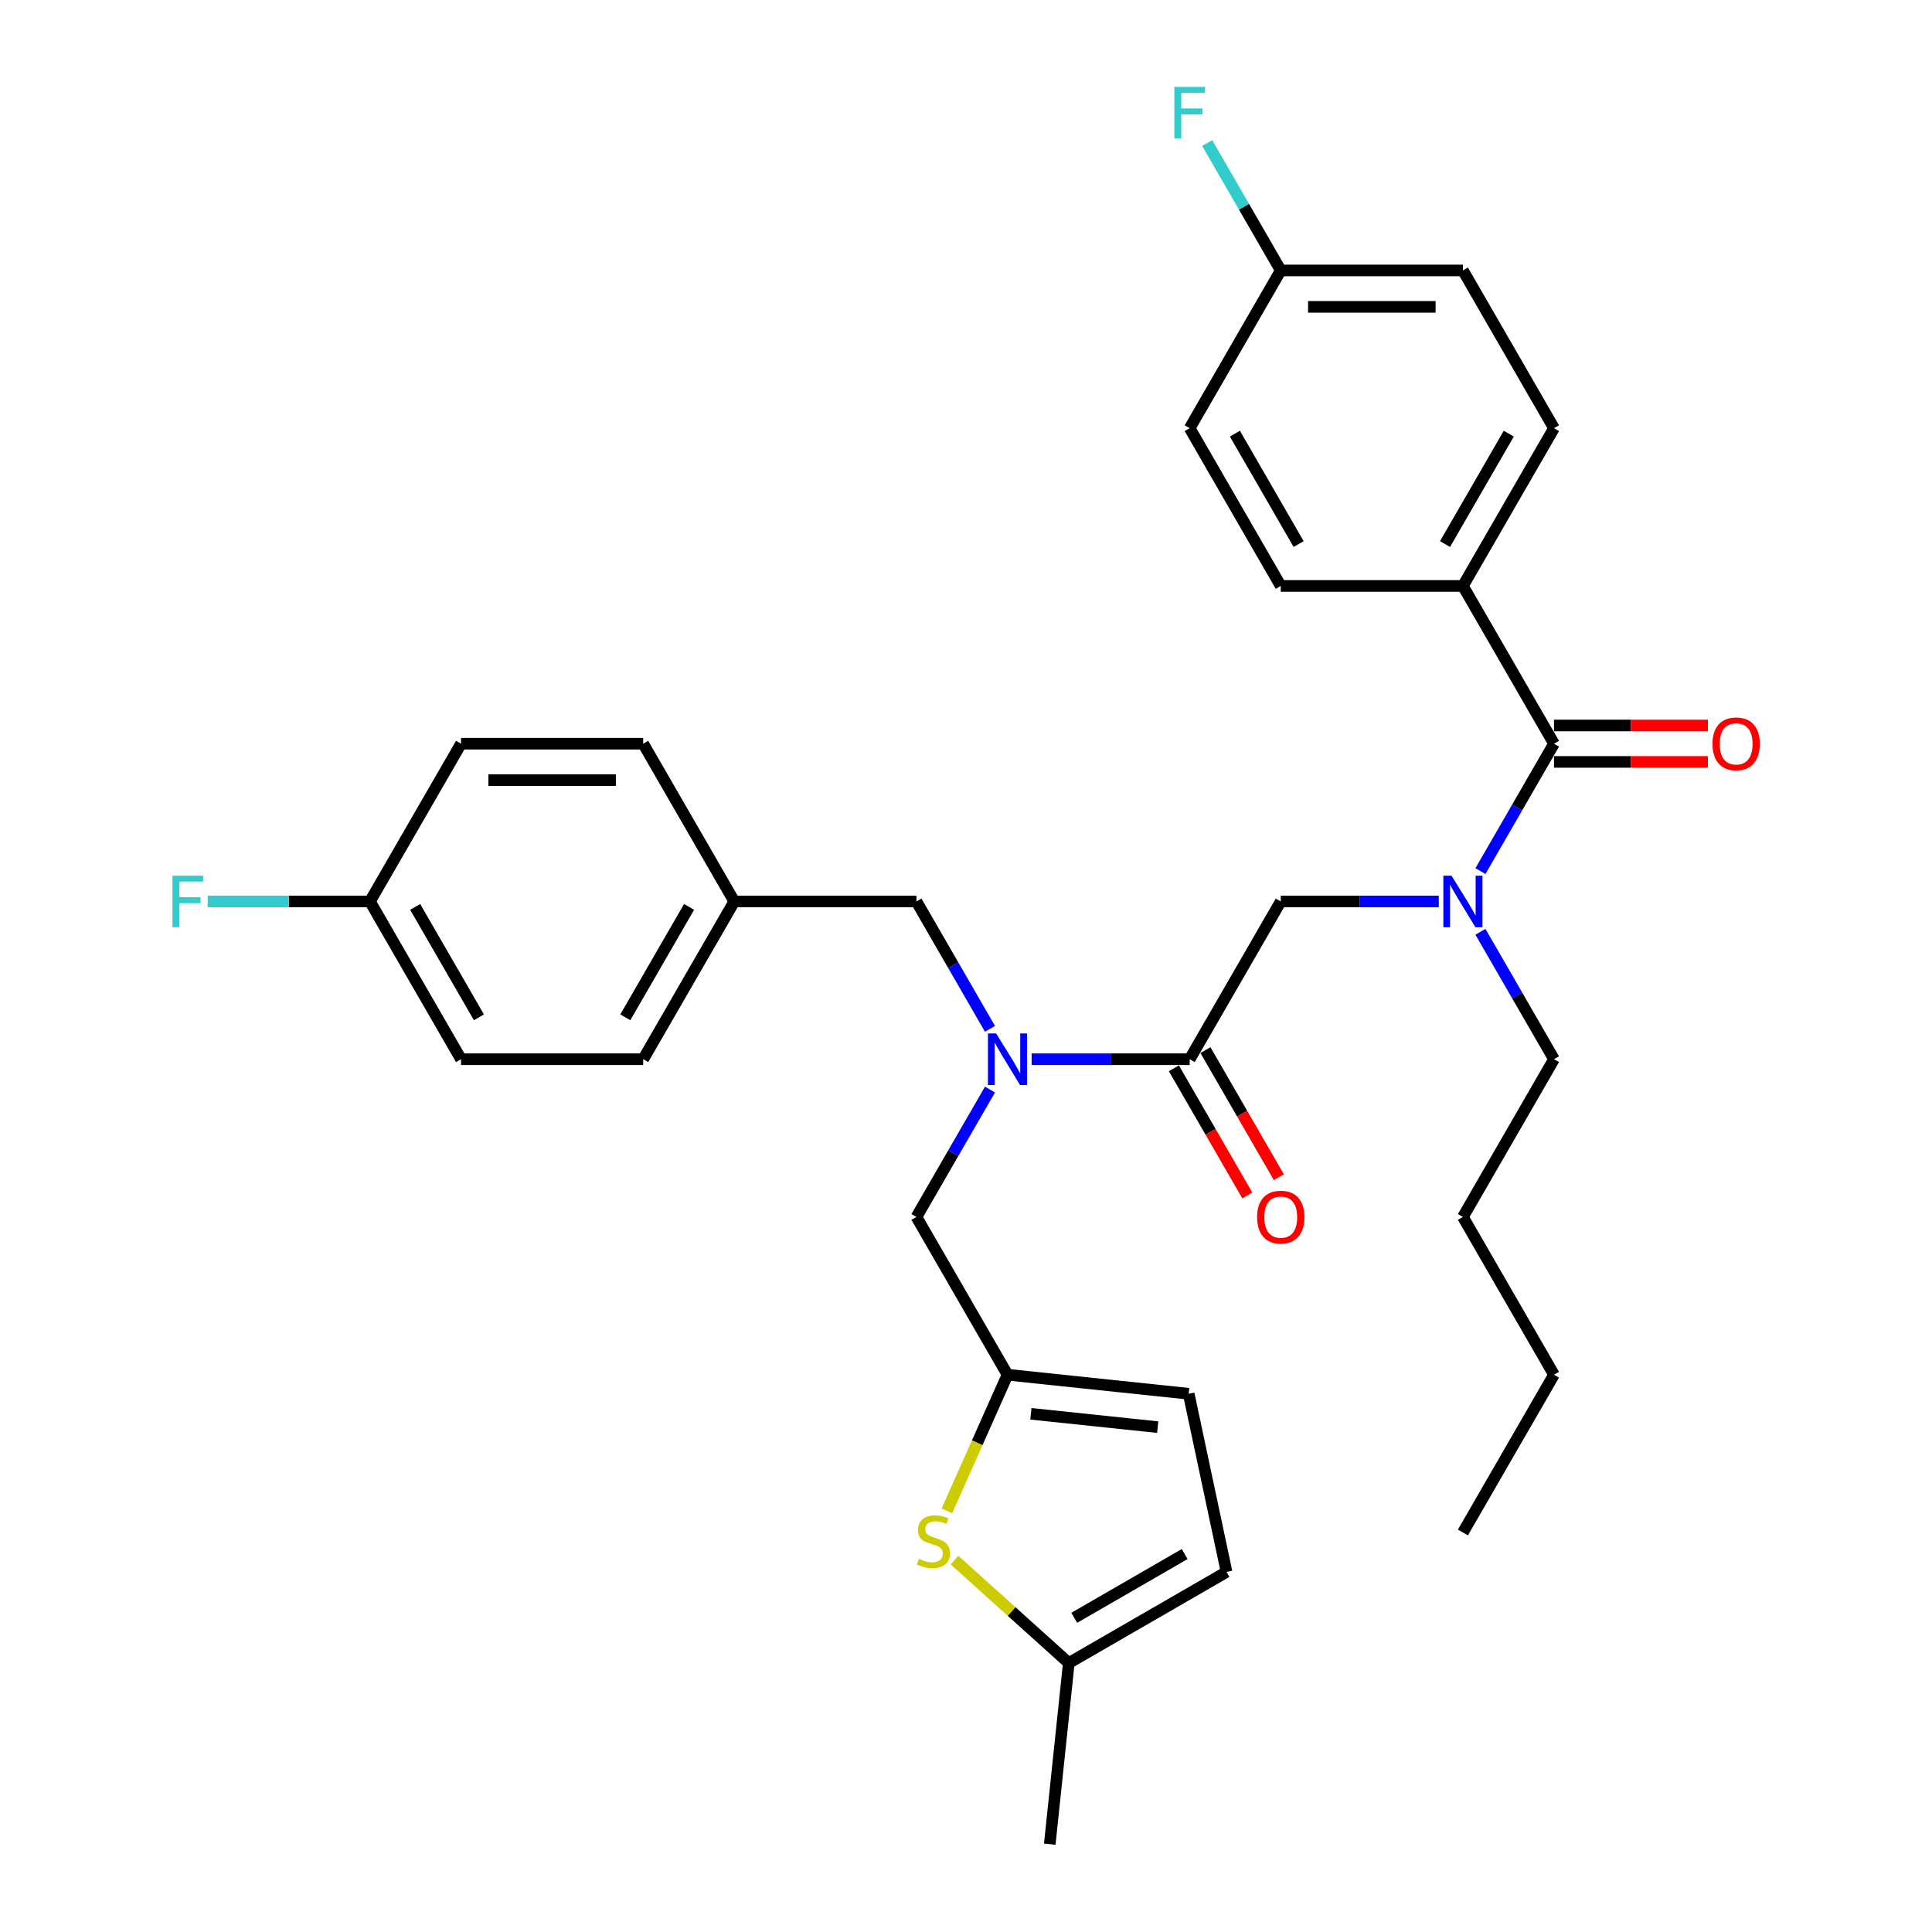<?xml version='1.0' encoding='iso-8859-1'?>
<svg version='1.1' baseProfile='full'
              xmlns='http://www.w3.org/2000/svg'
                      xmlns:rdkit='http://www.rdkit.org/xml'
                      xmlns:xlink='http://www.w3.org/1999/xlink'
                  xml:space='preserve'
width='1000px' height='1000px' viewBox='0 0 1000 1000'>
<!-- END OF HEADER -->
<rect style='opacity:1.0;fill:#FFFFFF;stroke:none' width='1000' height='1000' x='0' y='0'> </rect>
<path class='bond-0' d='M 757.203,303.285 L 804.346,221.632' style='fill:none;fill-rule:evenodd;stroke:#000000;stroke-width:6px;stroke-linecap:butt;stroke-linejoin:miter;stroke-opacity:1' />
<path class='bond-0' d='M 747.944,281.609 L 780.944,224.451' style='fill:none;fill-rule:evenodd;stroke:#000000;stroke-width:6px;stroke-linecap:butt;stroke-linejoin:miter;stroke-opacity:1' />
<path class='bond-1' d='M 757.203,303.285 L 662.918,303.285' style='fill:none;fill-rule:evenodd;stroke:#000000;stroke-width:6px;stroke-linecap:butt;stroke-linejoin:miter;stroke-opacity:1' />
<path class='bond-2' d='M 757.203,303.285 L 804.346,384.939' style='fill:none;fill-rule:evenodd;stroke:#000000;stroke-width:6px;stroke-linecap:butt;stroke-linejoin:miter;stroke-opacity:1' />
<path class='bond-3' d='M 744.72,466.593 L 703.819,466.593' style='fill:none;fill-rule:evenodd;stroke:#0000FF;stroke-width:6px;stroke-linecap:butt;stroke-linejoin:miter;stroke-opacity:1' />
<path class='bond-3' d='M 703.819,466.593 L 662.918,466.593' style='fill:none;fill-rule:evenodd;stroke:#000000;stroke-width:6px;stroke-linecap:butt;stroke-linejoin:miter;stroke-opacity:1' />
<path class='bond-4' d='M 766.272,450.885 L 785.309,417.912' style='fill:none;fill-rule:evenodd;stroke:#0000FF;stroke-width:6px;stroke-linecap:butt;stroke-linejoin:miter;stroke-opacity:1' />
<path class='bond-4' d='M 785.309,417.912 L 804.346,384.939' style='fill:none;fill-rule:evenodd;stroke:#000000;stroke-width:6px;stroke-linecap:butt;stroke-linejoin:miter;stroke-opacity:1' />
<path class='bond-5' d='M 766.272,482.301 L 785.309,515.273' style='fill:none;fill-rule:evenodd;stroke:#0000FF;stroke-width:6px;stroke-linecap:butt;stroke-linejoin:miter;stroke-opacity:1' />
<path class='bond-5' d='M 785.309,515.273 L 804.346,548.246' style='fill:none;fill-rule:evenodd;stroke:#000000;stroke-width:6px;stroke-linecap:butt;stroke-linejoin:miter;stroke-opacity:1' />
<path class='bond-6' d='M 804.346,394.368 L 844.182,394.368' style='fill:none;fill-rule:evenodd;stroke:#000000;stroke-width:6px;stroke-linecap:butt;stroke-linejoin:miter;stroke-opacity:1' />
<path class='bond-6' d='M 844.182,394.368 L 884.017,394.368' style='fill:none;fill-rule:evenodd;stroke:#FF0000;stroke-width:6px;stroke-linecap:butt;stroke-linejoin:miter;stroke-opacity:1' />
<path class='bond-6' d='M 804.346,375.51 L 844.182,375.51' style='fill:none;fill-rule:evenodd;stroke:#000000;stroke-width:6px;stroke-linecap:butt;stroke-linejoin:miter;stroke-opacity:1' />
<path class='bond-6' d='M 844.182,375.51 L 884.017,375.51' style='fill:none;fill-rule:evenodd;stroke:#FF0000;stroke-width:6px;stroke-linecap:butt;stroke-linejoin:miter;stroke-opacity:1' />
<path class='bond-7' d='M 804.346,221.632 L 757.203,139.978' style='fill:none;fill-rule:evenodd;stroke:#000000;stroke-width:6px;stroke-linecap:butt;stroke-linejoin:miter;stroke-opacity:1' />
<path class='bond-8' d='M 662.918,303.285 L 615.775,221.632' style='fill:none;fill-rule:evenodd;stroke:#000000;stroke-width:6px;stroke-linecap:butt;stroke-linejoin:miter;stroke-opacity:1' />
<path class='bond-8' d='M 672.177,281.609 L 639.177,224.451' style='fill:none;fill-rule:evenodd;stroke:#000000;stroke-width:6px;stroke-linecap:butt;stroke-linejoin:miter;stroke-opacity:1' />
<path class='bond-9' d='M 804.346,548.246 L 757.203,629.9' style='fill:none;fill-rule:evenodd;stroke:#000000;stroke-width:6px;stroke-linecap:butt;stroke-linejoin:miter;stroke-opacity:1' />
<path class='bond-10' d='M 607.61,552.96 L 626.603,585.858' style='fill:none;fill-rule:evenodd;stroke:#000000;stroke-width:6px;stroke-linecap:butt;stroke-linejoin:miter;stroke-opacity:1' />
<path class='bond-10' d='M 626.603,585.858 L 645.597,618.755' style='fill:none;fill-rule:evenodd;stroke:#FF0000;stroke-width:6px;stroke-linecap:butt;stroke-linejoin:miter;stroke-opacity:1' />
<path class='bond-10' d='M 623.941,543.532 L 642.934,576.429' style='fill:none;fill-rule:evenodd;stroke:#000000;stroke-width:6px;stroke-linecap:butt;stroke-linejoin:miter;stroke-opacity:1' />
<path class='bond-10' d='M 642.934,576.429 L 661.927,609.327' style='fill:none;fill-rule:evenodd;stroke:#FF0000;stroke-width:6px;stroke-linecap:butt;stroke-linejoin:miter;stroke-opacity:1' />
<path class='bond-11' d='M 615.775,548.246 L 662.918,466.593' style='fill:none;fill-rule:evenodd;stroke:#000000;stroke-width:6px;stroke-linecap:butt;stroke-linejoin:miter;stroke-opacity:1' />
<path class='bond-12' d='M 615.775,548.246 L 574.874,548.246' style='fill:none;fill-rule:evenodd;stroke:#000000;stroke-width:6px;stroke-linecap:butt;stroke-linejoin:miter;stroke-opacity:1' />
<path class='bond-12' d='M 574.874,548.246 L 533.973,548.246' style='fill:none;fill-rule:evenodd;stroke:#0000FF;stroke-width:6px;stroke-linecap:butt;stroke-linejoin:miter;stroke-opacity:1' />
<path class='bond-13' d='M 757.203,629.9 L 804.346,711.553' style='fill:none;fill-rule:evenodd;stroke:#000000;stroke-width:6px;stroke-linecap:butt;stroke-linejoin:miter;stroke-opacity:1' />
<path class='bond-14' d='M 474.347,629.9 L 521.49,711.553' style='fill:none;fill-rule:evenodd;stroke:#000000;stroke-width:6px;stroke-linecap:butt;stroke-linejoin:miter;stroke-opacity:1' />
<path class='bond-15' d='M 474.347,629.9 L 493.384,596.927' style='fill:none;fill-rule:evenodd;stroke:#000000;stroke-width:6px;stroke-linecap:butt;stroke-linejoin:miter;stroke-opacity:1' />
<path class='bond-15' d='M 493.384,596.927 L 512.421,563.954' style='fill:none;fill-rule:evenodd;stroke:#0000FF;stroke-width:6px;stroke-linecap:butt;stroke-linejoin:miter;stroke-opacity:1' />
<path class='bond-16' d='M 512.421,532.538 L 493.384,499.565' style='fill:none;fill-rule:evenodd;stroke:#0000FF;stroke-width:6px;stroke-linecap:butt;stroke-linejoin:miter;stroke-opacity:1' />
<path class='bond-16' d='M 493.384,499.565 L 474.347,466.593' style='fill:none;fill-rule:evenodd;stroke:#000000;stroke-width:6px;stroke-linecap:butt;stroke-linejoin:miter;stroke-opacity:1' />
<path class='bond-17' d='M 474.347,466.593 L 380.062,466.593' style='fill:none;fill-rule:evenodd;stroke:#000000;stroke-width:6px;stroke-linecap:butt;stroke-linejoin:miter;stroke-opacity:1' />
<path class='bond-18' d='M 238.634,548.246 L 191.491,466.593' style='fill:none;fill-rule:evenodd;stroke:#000000;stroke-width:6px;stroke-linecap:butt;stroke-linejoin:miter;stroke-opacity:1' />
<path class='bond-18' d='M 247.893,526.57 L 214.893,469.412' style='fill:none;fill-rule:evenodd;stroke:#000000;stroke-width:6px;stroke-linecap:butt;stroke-linejoin:miter;stroke-opacity:1' />
<path class='bond-19' d='M 238.634,548.246 L 332.919,548.246' style='fill:none;fill-rule:evenodd;stroke:#000000;stroke-width:6px;stroke-linecap:butt;stroke-linejoin:miter;stroke-opacity:1' />
<path class='bond-20' d='M 191.491,466.593 L 238.634,384.939' style='fill:none;fill-rule:evenodd;stroke:#000000;stroke-width:6px;stroke-linecap:butt;stroke-linejoin:miter;stroke-opacity:1' />
<path class='bond-21' d='M 191.491,466.593 L 149.496,466.593' style='fill:none;fill-rule:evenodd;stroke:#000000;stroke-width:6px;stroke-linecap:butt;stroke-linejoin:miter;stroke-opacity:1' />
<path class='bond-21' d='M 149.496,466.593 L 107.502,466.593' style='fill:none;fill-rule:evenodd;stroke:#33CCCC;stroke-width:6px;stroke-linecap:butt;stroke-linejoin:miter;stroke-opacity:1' />
<path class='bond-22' d='M 521.49,711.553 L 505.804,746.785' style='fill:none;fill-rule:evenodd;stroke:#000000;stroke-width:6px;stroke-linecap:butt;stroke-linejoin:miter;stroke-opacity:1' />
<path class='bond-22' d='M 505.804,746.785 L 490.117,782.017' style='fill:none;fill-rule:evenodd;stroke:#CCCC00;stroke-width:6px;stroke-linecap:butt;stroke-linejoin:miter;stroke-opacity:1' />
<path class='bond-23' d='M 521.49,711.553 L 615.259,721.409' style='fill:none;fill-rule:evenodd;stroke:#000000;stroke-width:6px;stroke-linecap:butt;stroke-linejoin:miter;stroke-opacity:1' />
<path class='bond-23' d='M 533.584,731.785 L 599.222,738.684' style='fill:none;fill-rule:evenodd;stroke:#000000;stroke-width:6px;stroke-linecap:butt;stroke-linejoin:miter;stroke-opacity:1' />
<path class='bond-24' d='M 494.059,807.518 L 523.634,834.147' style='fill:none;fill-rule:evenodd;stroke:#CCCC00;stroke-width:6px;stroke-linecap:butt;stroke-linejoin:miter;stroke-opacity:1' />
<path class='bond-24' d='M 523.634,834.147 L 553.208,860.777' style='fill:none;fill-rule:evenodd;stroke:#000000;stroke-width:6px;stroke-linecap:butt;stroke-linejoin:miter;stroke-opacity:1' />
<path class='bond-25' d='M 615.259,721.409 L 634.862,813.634' style='fill:none;fill-rule:evenodd;stroke:#000000;stroke-width:6px;stroke-linecap:butt;stroke-linejoin:miter;stroke-opacity:1' />
<path class='bond-26' d='M 553.208,860.777 L 634.862,813.634' style='fill:none;fill-rule:evenodd;stroke:#000000;stroke-width:6px;stroke-linecap:butt;stroke-linejoin:miter;stroke-opacity:1' />
<path class='bond-26' d='M 556.028,837.374 L 613.185,804.375' style='fill:none;fill-rule:evenodd;stroke:#000000;stroke-width:6px;stroke-linecap:butt;stroke-linejoin:miter;stroke-opacity:1' />
<path class='bond-27' d='M 553.208,860.777 L 543.353,954.545' style='fill:none;fill-rule:evenodd;stroke:#000000;stroke-width:6px;stroke-linecap:butt;stroke-linejoin:miter;stroke-opacity:1' />
<path class='bond-28' d='M 238.634,384.939 L 332.919,384.939' style='fill:none;fill-rule:evenodd;stroke:#000000;stroke-width:6px;stroke-linecap:butt;stroke-linejoin:miter;stroke-opacity:1' />
<path class='bond-28' d='M 252.777,403.796 L 318.776,403.796' style='fill:none;fill-rule:evenodd;stroke:#000000;stroke-width:6px;stroke-linecap:butt;stroke-linejoin:miter;stroke-opacity:1' />
<path class='bond-29' d='M 332.919,384.939 L 380.062,466.593' style='fill:none;fill-rule:evenodd;stroke:#000000;stroke-width:6px;stroke-linecap:butt;stroke-linejoin:miter;stroke-opacity:1' />
<path class='bond-30' d='M 380.062,466.593 L 332.919,548.246' style='fill:none;fill-rule:evenodd;stroke:#000000;stroke-width:6px;stroke-linecap:butt;stroke-linejoin:miter;stroke-opacity:1' />
<path class='bond-30' d='M 356.66,469.412 L 323.66,526.57' style='fill:none;fill-rule:evenodd;stroke:#000000;stroke-width:6px;stroke-linecap:butt;stroke-linejoin:miter;stroke-opacity:1' />
<path class='bond-31' d='M 804.346,711.553 L 757.203,793.207' style='fill:none;fill-rule:evenodd;stroke:#000000;stroke-width:6px;stroke-linecap:butt;stroke-linejoin:miter;stroke-opacity:1' />
<path class='bond-32' d='M 662.918,139.978 L 615.775,221.632' style='fill:none;fill-rule:evenodd;stroke:#000000;stroke-width:6px;stroke-linecap:butt;stroke-linejoin:miter;stroke-opacity:1' />
<path class='bond-33' d='M 662.918,139.978 L 643.881,107.005' style='fill:none;fill-rule:evenodd;stroke:#000000;stroke-width:6px;stroke-linecap:butt;stroke-linejoin:miter;stroke-opacity:1' />
<path class='bond-33' d='M 643.881,107.005 L 624.844,74.033' style='fill:none;fill-rule:evenodd;stroke:#33CCCC;stroke-width:6px;stroke-linecap:butt;stroke-linejoin:miter;stroke-opacity:1' />
<path class='bond-34' d='M 662.918,139.978 L 757.203,139.978' style='fill:none;fill-rule:evenodd;stroke:#000000;stroke-width:6px;stroke-linecap:butt;stroke-linejoin:miter;stroke-opacity:1' />
<path class='bond-34' d='M 677.061,158.835 L 743.061,158.835' style='fill:none;fill-rule:evenodd;stroke:#000000;stroke-width:6px;stroke-linecap:butt;stroke-linejoin:miter;stroke-opacity:1' />
<path  class='atom-1' d='M 751.301 453.242
L 760.051 467.385
Q 760.918 468.78, 762.314 471.307
Q 763.709 473.834, 763.785 473.985
L 763.785 453.242
L 767.33 453.242
L 767.33 479.943
L 763.671 479.943
L 754.281 464.481
Q 753.187 462.67, 752.018 460.596
Q 750.886 458.522, 750.547 457.881
L 750.547 479.943
L 747.077 479.943
L 747.077 453.242
L 751.301 453.242
' fill='#0000FF'/>
<path  class='atom-3' d='M 886.375 385.014
Q 886.375 378.603, 889.543 375.02
Q 892.71 371.437, 898.632 371.437
Q 904.553 371.437, 907.721 375.02
Q 910.889 378.603, 910.889 385.014
Q 910.889 391.501, 907.683 395.197
Q 904.477 398.856, 898.632 398.856
Q 892.748 398.856, 889.543 395.197
Q 886.375 391.539, 886.375 385.014
M 898.632 395.838
Q 902.705 395.838, 904.892 393.123
Q 907.117 390.37, 907.117 385.014
Q 907.117 379.772, 904.892 377.132
Q 902.705 374.454, 898.632 374.454
Q 894.558 374.454, 892.333 377.094
Q 890.146 379.734, 890.146 385.014
Q 890.146 390.408, 892.333 393.123
Q 894.558 395.838, 898.632 395.838
' fill='#FF0000'/>
<path  class='atom-8' d='M 650.661 629.975
Q 650.661 623.564, 653.829 619.981
Q 656.997 616.398, 662.918 616.398
Q 668.839 616.398, 672.007 619.981
Q 675.175 623.564, 675.175 629.975
Q 675.175 636.462, 671.969 640.158
Q 668.764 643.816, 662.918 643.816
Q 657.035 643.816, 653.829 640.158
Q 650.661 636.5, 650.661 629.975
M 662.918 640.799
Q 666.991 640.799, 669.179 638.084
Q 671.404 635.331, 671.404 629.975
Q 671.404 624.733, 669.179 622.093
Q 666.991 619.415, 662.918 619.415
Q 658.845 619.415, 656.62 622.055
Q 654.432 624.695, 654.432 629.975
Q 654.432 635.368, 656.62 638.084
Q 658.845 640.799, 662.918 640.799
' fill='#FF0000'/>
<path  class='atom-12' d='M 515.588 534.895
L 524.337 549.038
Q 525.205 550.434, 526.6 552.96
Q 527.996 555.487, 528.071 555.638
L 528.071 534.895
L 531.616 534.895
L 531.616 561.597
L 527.958 561.597
L 518.567 546.134
Q 517.473 544.324, 516.304 542.25
Q 515.173 540.175, 514.833 539.534
L 514.833 561.597
L 511.364 561.597
L 511.364 534.895
L 515.588 534.895
' fill='#0000FF'/>
<path  class='atom-17' d='M 475.598 806.852
Q 475.899 806.965, 477.144 807.493
Q 478.389 808.021, 479.746 808.36
Q 481.142 808.662, 482.499 808.662
Q 485.026 808.662, 486.497 807.455
Q 487.968 806.211, 487.968 804.061
Q 487.968 802.59, 487.214 801.685
Q 486.497 800.78, 485.366 800.29
Q 484.234 799.799, 482.349 799.234
Q 479.973 798.517, 478.539 797.838
Q 477.144 797.159, 476.126 795.726
Q 475.145 794.293, 475.145 791.879
Q 475.145 788.523, 477.408 786.448
Q 479.709 784.374, 484.234 784.374
Q 487.327 784.374, 490.834 785.845
L 489.967 788.749
Q 486.761 787.429, 484.347 787.429
Q 481.745 787.429, 480.312 788.523
Q 478.879 789.579, 478.917 791.427
Q 478.917 792.86, 479.633 793.727
Q 480.387 794.595, 481.443 795.085
Q 482.537 795.575, 484.347 796.141
Q 486.761 796.895, 488.194 797.65
Q 489.627 798.404, 490.646 799.95
Q 491.702 801.459, 491.702 804.061
Q 491.702 807.757, 489.213 809.756
Q 486.761 811.717, 482.65 811.717
Q 480.274 811.717, 478.464 811.189
Q 476.691 810.699, 474.579 809.831
L 475.598 806.852
' fill='#CCCC00'/>
<path  class='atom-26' d='M 89.267 453.242
L 105.144 453.242
L 105.144 456.297
L 92.85 456.297
L 92.85 464.405
L 103.787 464.405
L 103.787 467.498
L 92.85 467.498
L 92.85 479.943
L 89.267 479.943
L 89.267 453.242
' fill='#33CCCC'/>
<path  class='atom-32' d='M 607.837 44.974
L 623.714 44.974
L 623.714 48.029
L 611.419 48.029
L 611.419 56.137
L 622.356 56.137
L 622.356 59.23
L 611.419 59.23
L 611.419 71.675
L 607.837 71.675
L 607.837 44.974
' fill='#33CCCC'/>
</svg>
